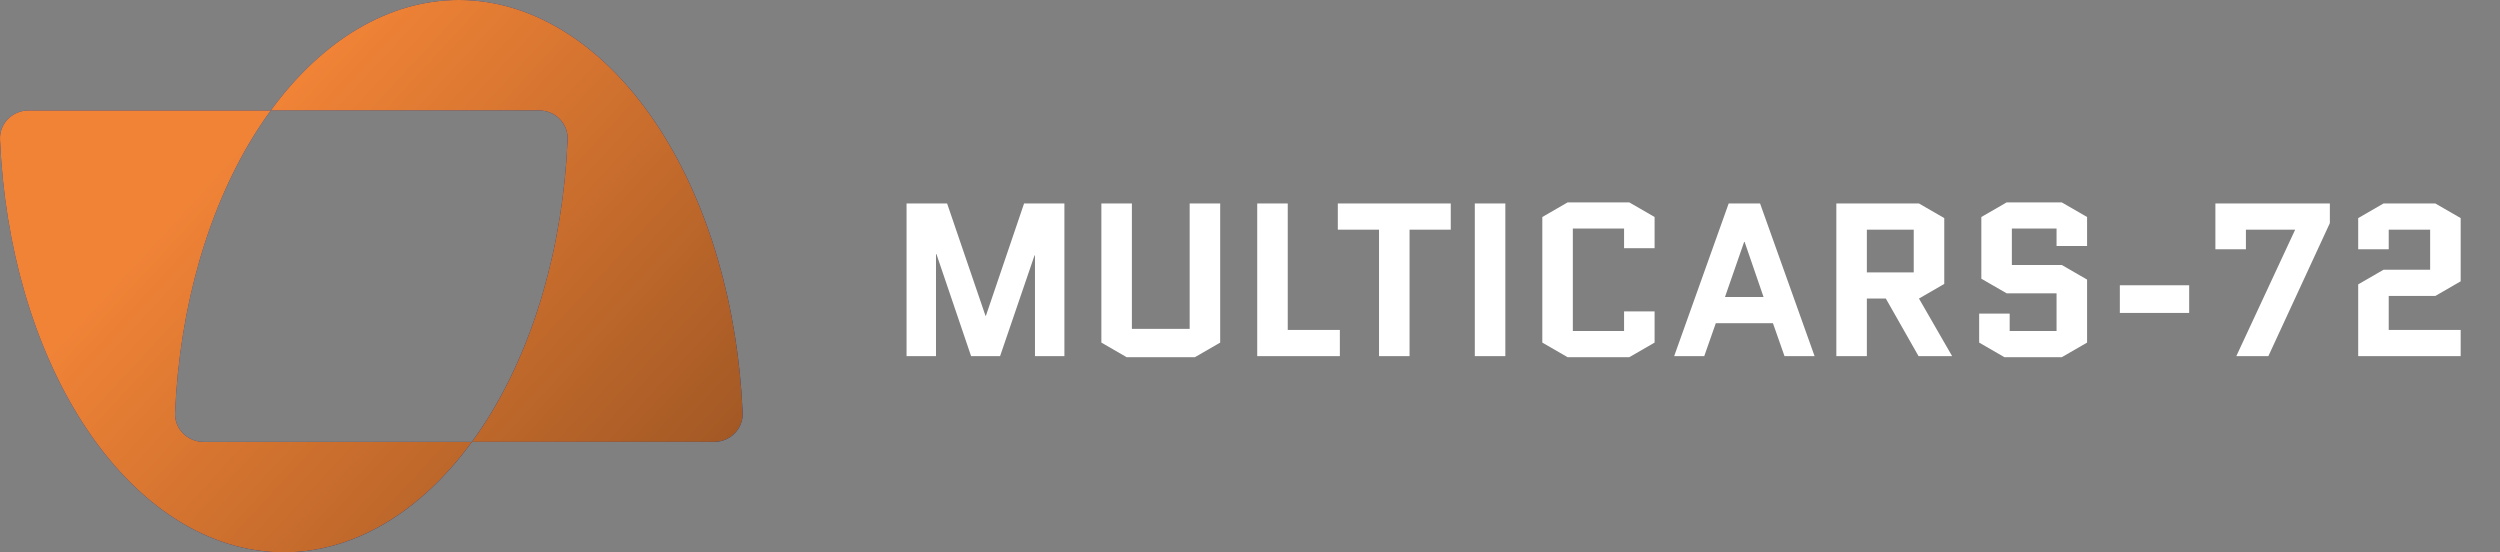 <svg width="172" height="38" viewBox="0 0 172 38" fill="none" xmlns="http://www.w3.org/2000/svg">
<rect x="0" y="0" width="172" height="38" fill="#808080" stroke="none"/>
<path d="M18.629 7.6C18.323 8.019 18.023 8.453 17.733 8.904C14.368 14.132 12.355 21.068 12.044 28.401C11.997 29.504 12.897 30.4 14.001 30.4H32.467C28.904 35.283 24.306 38 19.527 38C14.337 38 9.36 34.797 5.691 29.096C2.326 23.868 0.313 16.932 0.002 9.599C-0.045 8.496 0.855 7.6 1.959 7.6H18.629ZM31.569 0C36.758 3.27826e-05 41.735 3.203 45.405 8.904C48.77 14.132 50.783 21.068 51.094 28.401C51.141 29.504 50.241 30.4 49.136 30.4H32.467C32.773 29.981 33.073 29.547 33.364 29.096C36.729 23.868 38.741 16.932 39.052 9.599C39.099 8.496 38.199 7.6 37.094 7.6H18.629C22.193 2.718 26.79 -5.60555e-07 31.569 0Z" fill="#0039A6"/>
<path d="M18.629 7.6C18.323 8.019 18.023 8.453 17.733 8.904C14.368 14.132 12.355 21.068 12.044 28.401C11.997 29.504 12.897 30.4 14.001 30.4H32.467C28.904 35.283 24.306 38 19.527 38C14.337 38 9.36 34.797 5.691 29.096C2.326 23.868 0.313 16.932 0.002 9.599C-0.045 8.496 0.855 7.6 1.959 7.6H18.629ZM31.569 0C36.758 3.27826e-05 41.735 3.203 45.405 8.904C48.77 14.132 50.783 21.068 51.094 28.401C51.141 29.504 50.241 30.4 49.136 30.4H32.467C32.773 29.981 33.073 29.547 33.364 29.096C36.729 23.868 38.741 16.932 39.052 9.599C39.099 8.496 38.199 7.6 37.094 7.6H18.629C22.193 2.718 26.79 -5.60555e-07 31.569 0Z" fill="url(#paint0_linear_1777_800)"/>
<path d="M71.206 24.5V17.57H71.176L68.806 24.5H66.811L64.426 17.48H64.396V24.5H62.371V14H65.161L67.801 21.725H67.831L70.456 14H73.231V24.5H71.206ZM81.849 14H83.949V23.57L82.209 24.575H77.514L75.774 23.57V14H77.874V22.625H81.849V14ZM86.497 24.5V14H88.597V22.7H92.182V24.5H86.497ZM96.977 15.8V24.5H94.877V15.8H92.042V14H99.812V15.8H96.977ZM101.467 24.5V14H103.567V24.5H101.467ZM111.736 21.425H113.836V23.57L112.096 24.575H107.851L106.111 23.57V14.93L107.851 13.925H112.096L113.836 14.93V17.075H111.736V15.725H108.211V22.775H111.736V21.425ZM121.093 14L124.843 24.5H122.773L121.978 22.235H118.048L117.253 24.5H115.183L118.933 14H121.093ZM119.998 16.64L118.678 20.435H121.333L120.028 16.64H119.998ZM134.305 24.5H131.995L129.745 20.54H128.44V24.5H126.34V14H132.025L133.765 15.005V19.535L132.025 20.54L134.305 24.5ZM128.44 15.8V18.74H131.665V15.8H128.44ZM136.316 19.175V14.93L138.056 13.925H141.851L143.591 14.93V16.925H141.491V15.725H138.416V18.23H141.851L143.591 19.235V23.57L141.851 24.575H137.906L136.166 23.57V21.575H138.266V22.775H141.491V20.18H138.056L136.316 19.175ZM145.845 21.53V19.625H150.615V21.53H145.845ZM156.064 24.5H153.859L157.894 15.83V15.8H154.519V17.15H152.419V14H160.294V15.35L156.064 24.5ZM164.344 22.7H169.294V24.5H162.244V19.565L163.984 18.56H167.194V15.8H164.344V17.15H162.244V15.005L163.984 14H167.554L169.294 15.005V19.355L167.554 20.36H164.344V22.7Z" fill="white"/>
<defs>
<linearGradient id="paint0_linear_1777_800" x1="25.548" y1="-2.10228e-06" x2="63.478" y2="35.013" gradientUnits="userSpaceOnUse">
<stop stop-color="#F08336"/>
<stop offset="1" stop-color="#8A4B1F"/>
</linearGradient>
</defs>
</svg>
